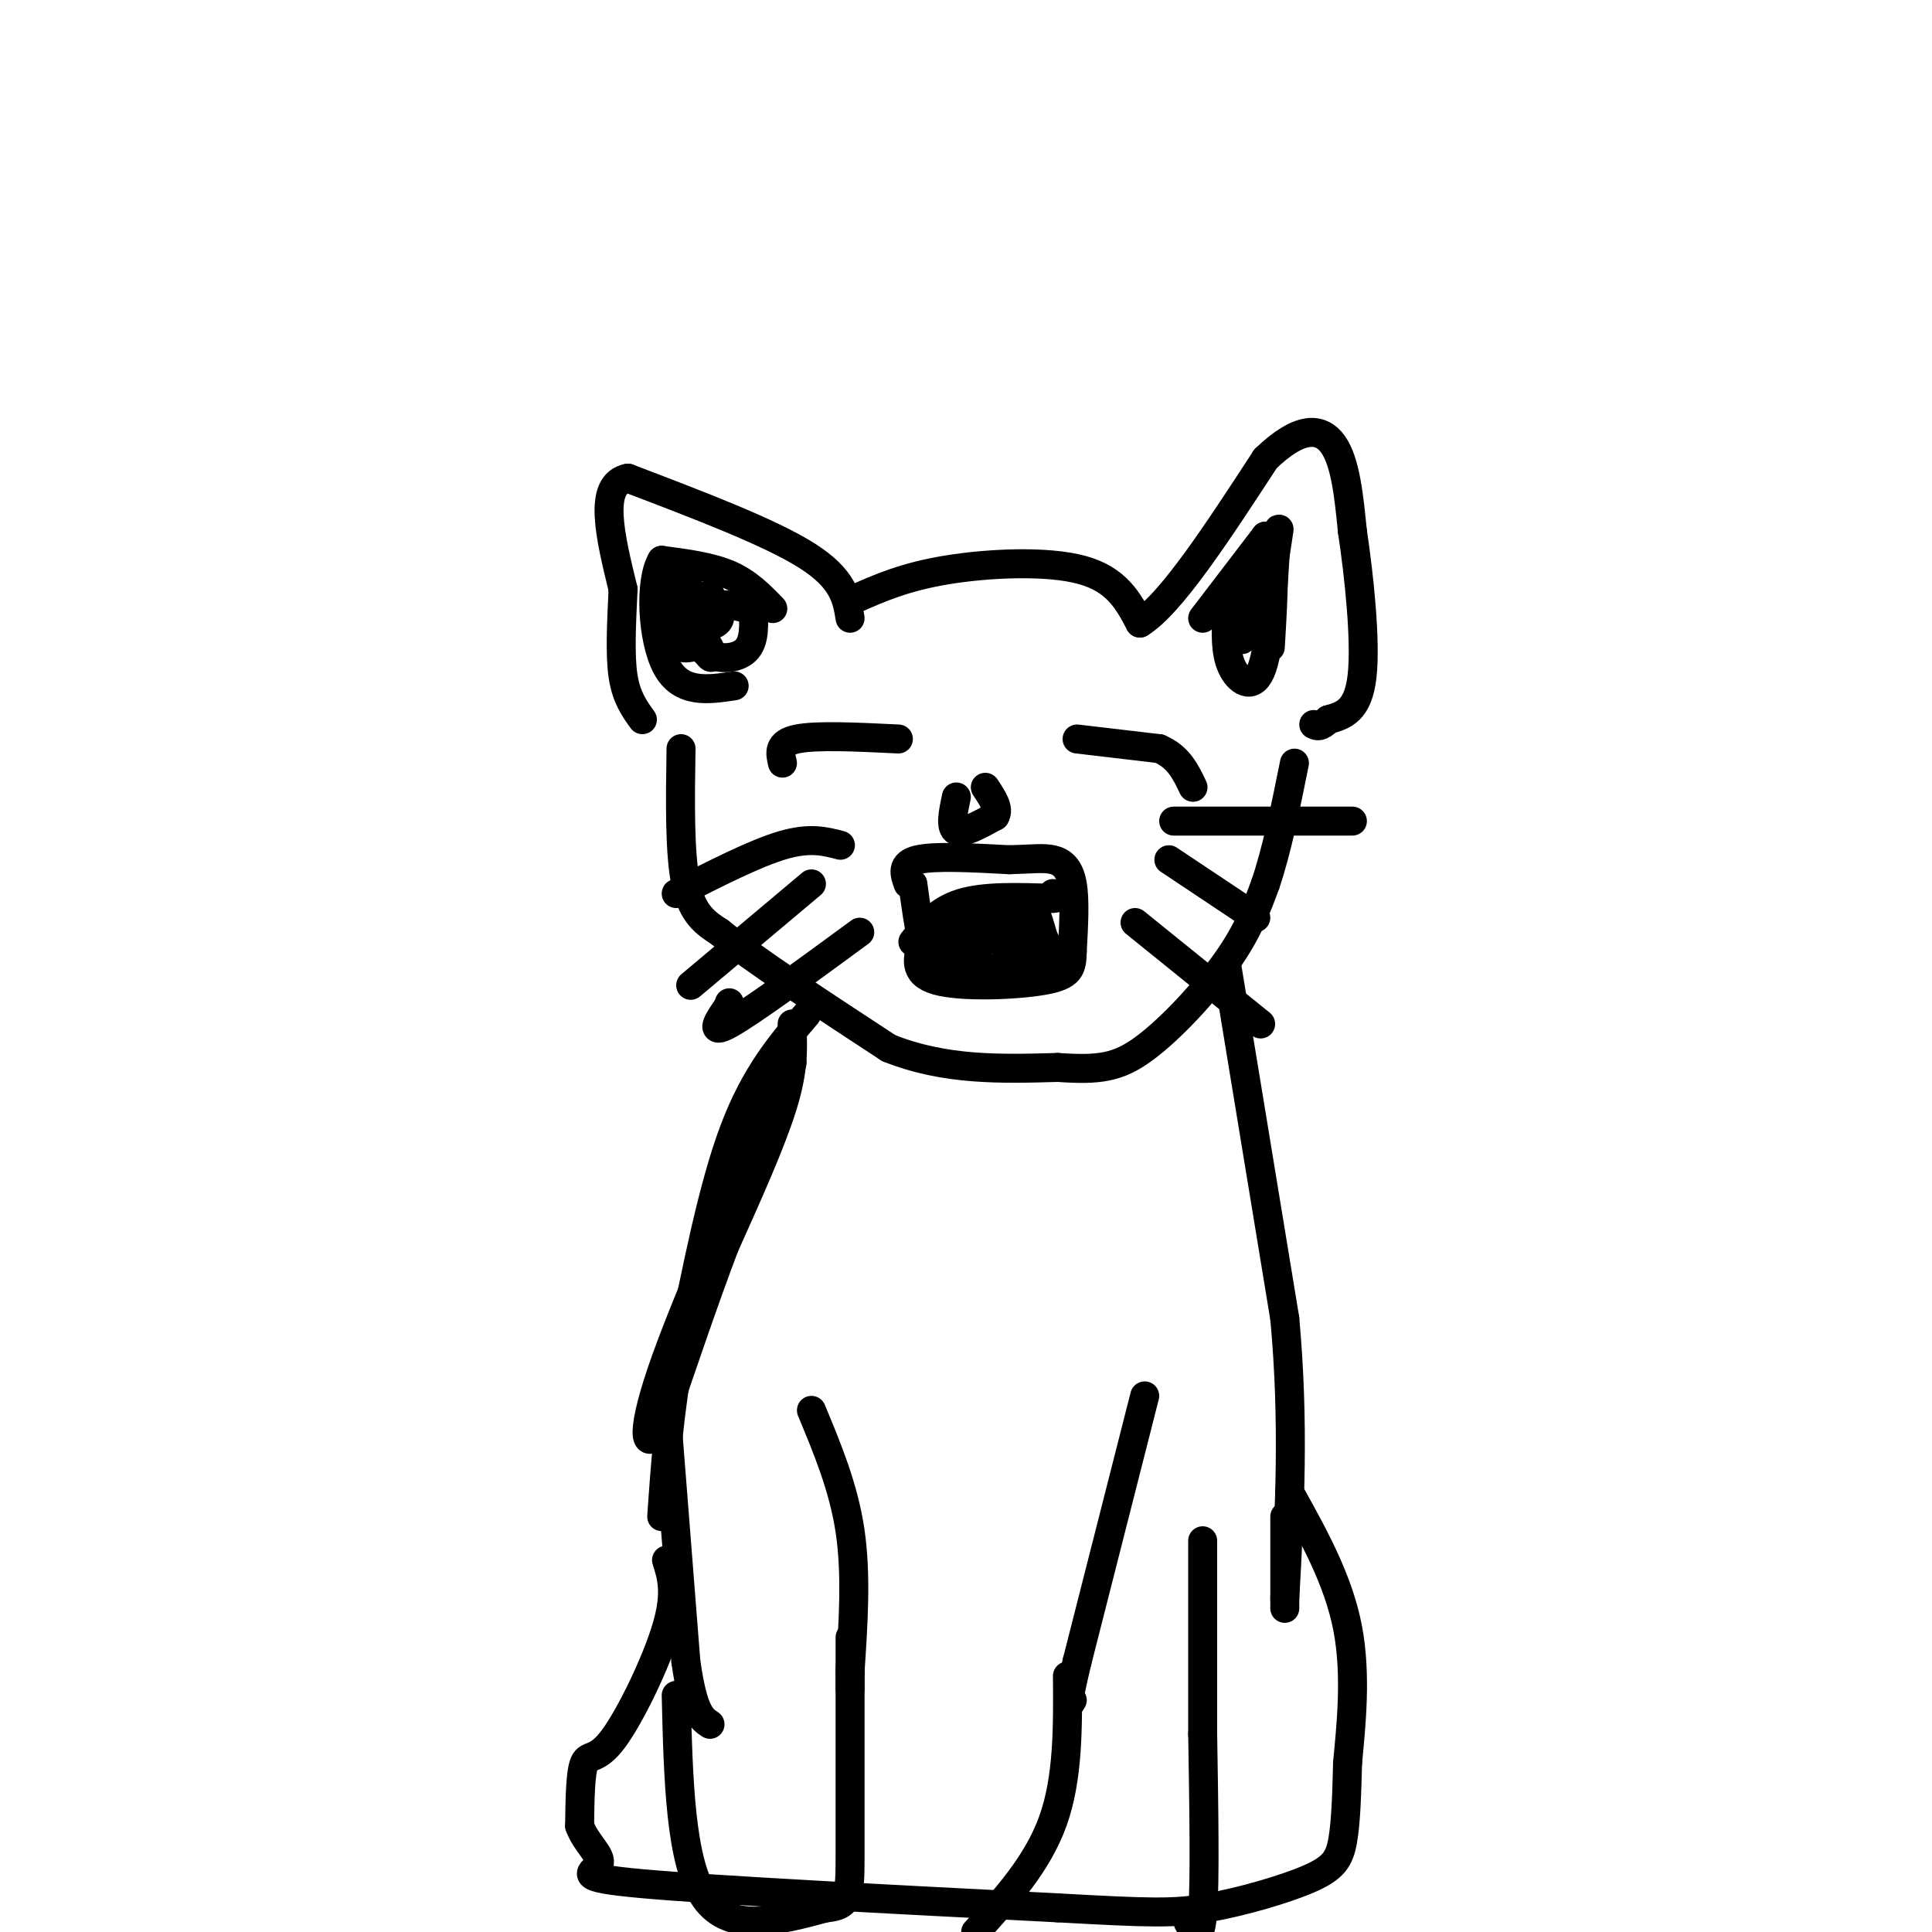 <svg viewBox='0 0 400 400' version='1.1' xmlns='http://www.w3.org/2000/svg' xmlns:xlink='http://www.w3.org/1999/xlink'><g fill='none' stroke='rgb(0,0,0)' stroke-width='6' stroke-linecap='round' stroke-linejoin='round'><path d='M176,128c-0.667,-4.083 -1.333,-8.167 -9,-13c-7.667,-4.833 -22.333,-10.417 -37,-16'/><path d='M130,99c-6.333,1.167 -3.667,12.083 -1,23'/><path d='M129,122c-0.333,7.178 -0.667,13.622 0,18c0.667,4.378 2.333,6.689 4,9'/><path d='M177,124c5.178,-2.289 10.356,-4.578 19,-6c8.644,-1.422 20.756,-1.978 28,0c7.244,1.978 9.622,6.489 12,11'/><path d='M236,129c6.333,-3.833 16.167,-18.917 26,-34'/><path d='M262,95c6.978,-6.756 11.422,-6.644 14,-3c2.578,3.644 3.289,10.822 4,18'/><path d='M280,110c1.378,9.067 2.822,22.733 2,30c-0.822,7.267 -3.911,8.133 -7,9'/><path d='M275,149c-1.667,1.667 -2.333,1.333 -3,1'/><path d='M141,155c-0.167,10.833 -0.333,21.667 1,28c1.333,6.333 4.167,8.167 7,10'/><path d='M149,193c7.000,5.667 21.000,14.833 35,24'/><path d='M184,217c11.667,4.667 23.333,4.333 35,4'/><path d='M219,221c8.571,0.595 12.500,0.083 18,-4c5.500,-4.083 12.571,-11.738 17,-18c4.429,-6.262 6.214,-11.131 8,-16'/><path d='M262,183c2.333,-6.833 4.167,-15.917 6,-25'/><path d='M164,212c0.000,0.000 1.000,0.000 1,0'/><path d='M167,210c-5.333,6.250 -10.667,12.500 -15,24c-4.333,11.500 -7.667,28.250 -11,45'/><path d='M141,279c-2.500,13.333 -3.250,24.167 -4,35'/><path d='M254,200c0.000,0.000 12.000,73.000 12,73'/><path d='M266,273c2.000,21.833 1.000,39.917 0,58'/><path d='M266,331c0.000,6.833 0.000,-5.083 0,-17'/><path d='M138,293c0.000,0.000 4.000,51.000 4,51'/><path d='M142,344c1.500,10.667 3.250,11.833 5,13'/><path d='M168,292c3.333,8.000 6.667,16.000 8,25c1.333,9.000 0.667,19.000 0,29'/><path d='M176,346c0.000,5.167 0.000,3.583 0,2'/><path d='M237,289c0.000,0.000 -14.000,55.000 -14,55'/><path d='M223,344c-2.500,10.500 -1.750,9.250 -1,8'/><path d='M138,323c1.071,3.387 2.143,6.774 0,14c-2.143,7.226 -7.500,18.292 -11,23c-3.500,4.708 -5.143,3.060 -6,5c-0.857,1.940 -0.929,7.470 -1,13'/><path d='M120,378c1.238,3.643 4.833,6.250 4,8c-0.833,1.750 -6.095,2.643 9,4c15.095,1.357 50.548,3.179 86,5'/><path d='M219,395c19.161,1.061 24.064,1.212 31,0c6.936,-1.212 15.906,-3.788 21,-6c5.094,-2.212 6.313,-4.061 7,-8c0.687,-3.939 0.844,-9.970 1,-16'/><path d='M279,365c0.689,-7.467 1.911,-18.133 0,-28c-1.911,-9.867 -6.956,-18.933 -12,-28'/><path d='M221,347c0.083,10.583 0.167,21.167 -3,30c-3.167,8.833 -9.583,15.917 -16,23'/><path d='M246,398c1.250,2.250 2.500,4.500 3,-2c0.500,-6.500 0.250,-21.750 0,-37'/><path d='M249,359c0.000,-12.833 0.000,-26.417 0,-40'/><path d='M140,351c0.417,17.333 0.833,34.667 6,42c5.167,7.333 15.083,4.667 25,2'/><path d='M171,395c5.000,-0.400 5.000,-2.400 5,-12c0.000,-9.600 0.000,-26.800 0,-44'/><path d='M223,153c0.000,0.000 17.000,2.000 17,2'/><path d='M240,155c4.000,1.667 5.500,4.833 7,8'/><path d='M186,153c-8.500,-0.417 -17.000,-0.833 -21,0c-4.000,0.833 -3.500,2.917 -3,5'/><path d='M188,183c-0.750,-2.083 -1.500,-4.167 2,-5c3.500,-0.833 11.250,-0.417 19,0'/><path d='M209,178c4.738,-0.131 7.083,-0.458 9,0c1.917,0.458 3.405,1.702 4,5c0.595,3.298 0.298,8.649 0,14'/><path d='M222,197c-0.083,3.429 -0.292,5.000 -6,6c-5.708,1.000 -16.917,1.429 -22,0c-5.083,-1.429 -4.042,-4.714 -3,-8'/><path d='M191,195c-0.833,-3.333 -1.417,-7.667 -2,-12'/><path d='M189,195c2.583,-3.250 5.167,-6.500 10,-8c4.833,-1.500 11.917,-1.250 19,-1'/><path d='M218,186c3.167,-0.333 1.583,-0.667 0,-1'/><path d='M198,165c-0.667,3.167 -1.333,6.333 0,7c1.333,0.667 4.667,-1.167 8,-3'/><path d='M206,169c1.000,-1.500 -0.500,-3.750 -2,-6'/><path d='M243,170c0.000,0.000 37.000,0.000 37,0'/><path d='M242,178c0.000,0.000 18.000,12.000 18,12'/><path d='M235,191c0.000,0.000 26.000,21.000 26,21'/><path d='M174,175c-3.167,-0.833 -6.333,-1.667 -12,0c-5.667,1.667 -13.833,5.833 -22,10'/><path d='M168,183c0.000,0.000 -25.000,21.000 -25,21'/><path d='M178,193c-11.250,8.250 -22.500,16.500 -27,19c-4.500,2.500 -2.250,-0.750 0,-4'/><path d='M151,208c0.000,-0.667 0.000,-0.333 0,0'/><path d='M249,128c0.000,0.000 13.000,-17.000 13,-17'/><path d='M262,111c2.333,1.000 1.667,12.000 1,23'/><path d='M160,126c-2.583,-2.667 -5.167,-5.333 -9,-7c-3.833,-1.667 -8.917,-2.333 -14,-3'/><path d='M137,116c-2.578,4.244 -2.022,16.356 1,22c3.022,5.644 8.511,4.822 14,4'/><path d='M140,121c-0.500,5.000 -1.000,10.000 0,12c1.000,2.000 3.500,1.000 6,0'/><path d='M146,133c1.378,1.067 1.822,3.733 1,3c-0.822,-0.733 -2.911,-4.867 -5,-9'/><path d='M142,127c-0.911,-3.578 -0.689,-8.022 0,-7c0.689,1.022 1.844,7.511 3,14'/><path d='M145,134c2.378,2.756 6.822,2.644 9,1c2.178,-1.644 2.089,-4.822 2,-8'/><path d='M156,127c-1.333,-1.667 -5.667,-1.833 -10,-2'/><path d='M146,125c-1.750,0.607 -1.125,3.125 0,4c1.125,0.875 2.750,0.107 3,-1c0.250,-1.107 -0.875,-2.554 -2,-4'/><path d='M147,124c-0.333,-0.833 -0.167,-0.917 0,-1'/><path d='M254,127c-0.178,4.000 -0.356,8.000 1,11c1.356,3.000 4.244,5.000 6,1c1.756,-4.000 2.378,-14.000 3,-24'/><path d='M264,115c0.810,-5.571 1.333,-7.500 0,-3c-1.333,4.500 -4.524,15.429 -6,19c-1.476,3.571 -1.238,-0.214 -1,-4'/><path d='M257,127c-0.167,-1.333 -0.083,-2.667 0,-4'/><path d='M196,191c0.000,0.000 1.000,6.000 1,6'/><path d='M197,197c1.000,-1.467 3.000,-8.133 4,-9c1.000,-0.867 1.000,4.067 1,9'/><path d='M202,197c1.000,-0.644 3.000,-6.756 4,-8c1.000,-1.244 1.000,2.378 1,6'/><path d='M207,195c0.631,-0.833 1.708,-5.917 2,-6c0.292,-0.083 -0.202,4.833 0,6c0.202,1.167 1.101,-1.417 2,-4'/><path d='M211,191c0.267,2.000 -0.067,9.000 0,10c0.067,1.000 0.533,-4.000 1,-9'/><path d='M212,192c0.027,-2.624 -0.405,-4.683 0,-3c0.405,1.683 1.648,7.107 2,7c0.352,-0.107 -0.185,-5.745 0,-7c0.185,-1.255 1.093,1.872 2,5'/><path d='M216,194c1.022,2.111 2.578,4.889 -1,6c-3.578,1.111 -12.289,0.556 -21,0'/><path d='M194,200c-4.067,-0.133 -3.733,-0.467 -2,-2c1.733,-1.533 4.867,-4.267 8,-7'/><path d='M164,213c0.167,4.250 0.333,8.500 -2,16c-2.333,7.500 -7.167,18.250 -12,29'/><path d='M150,258c-4.167,11.000 -8.583,24.000 -13,37'/><path d='M137,295c-3.222,6.156 -4.778,3.044 0,-11c4.778,-14.044 15.889,-39.022 27,-64'/></g>
</svg>